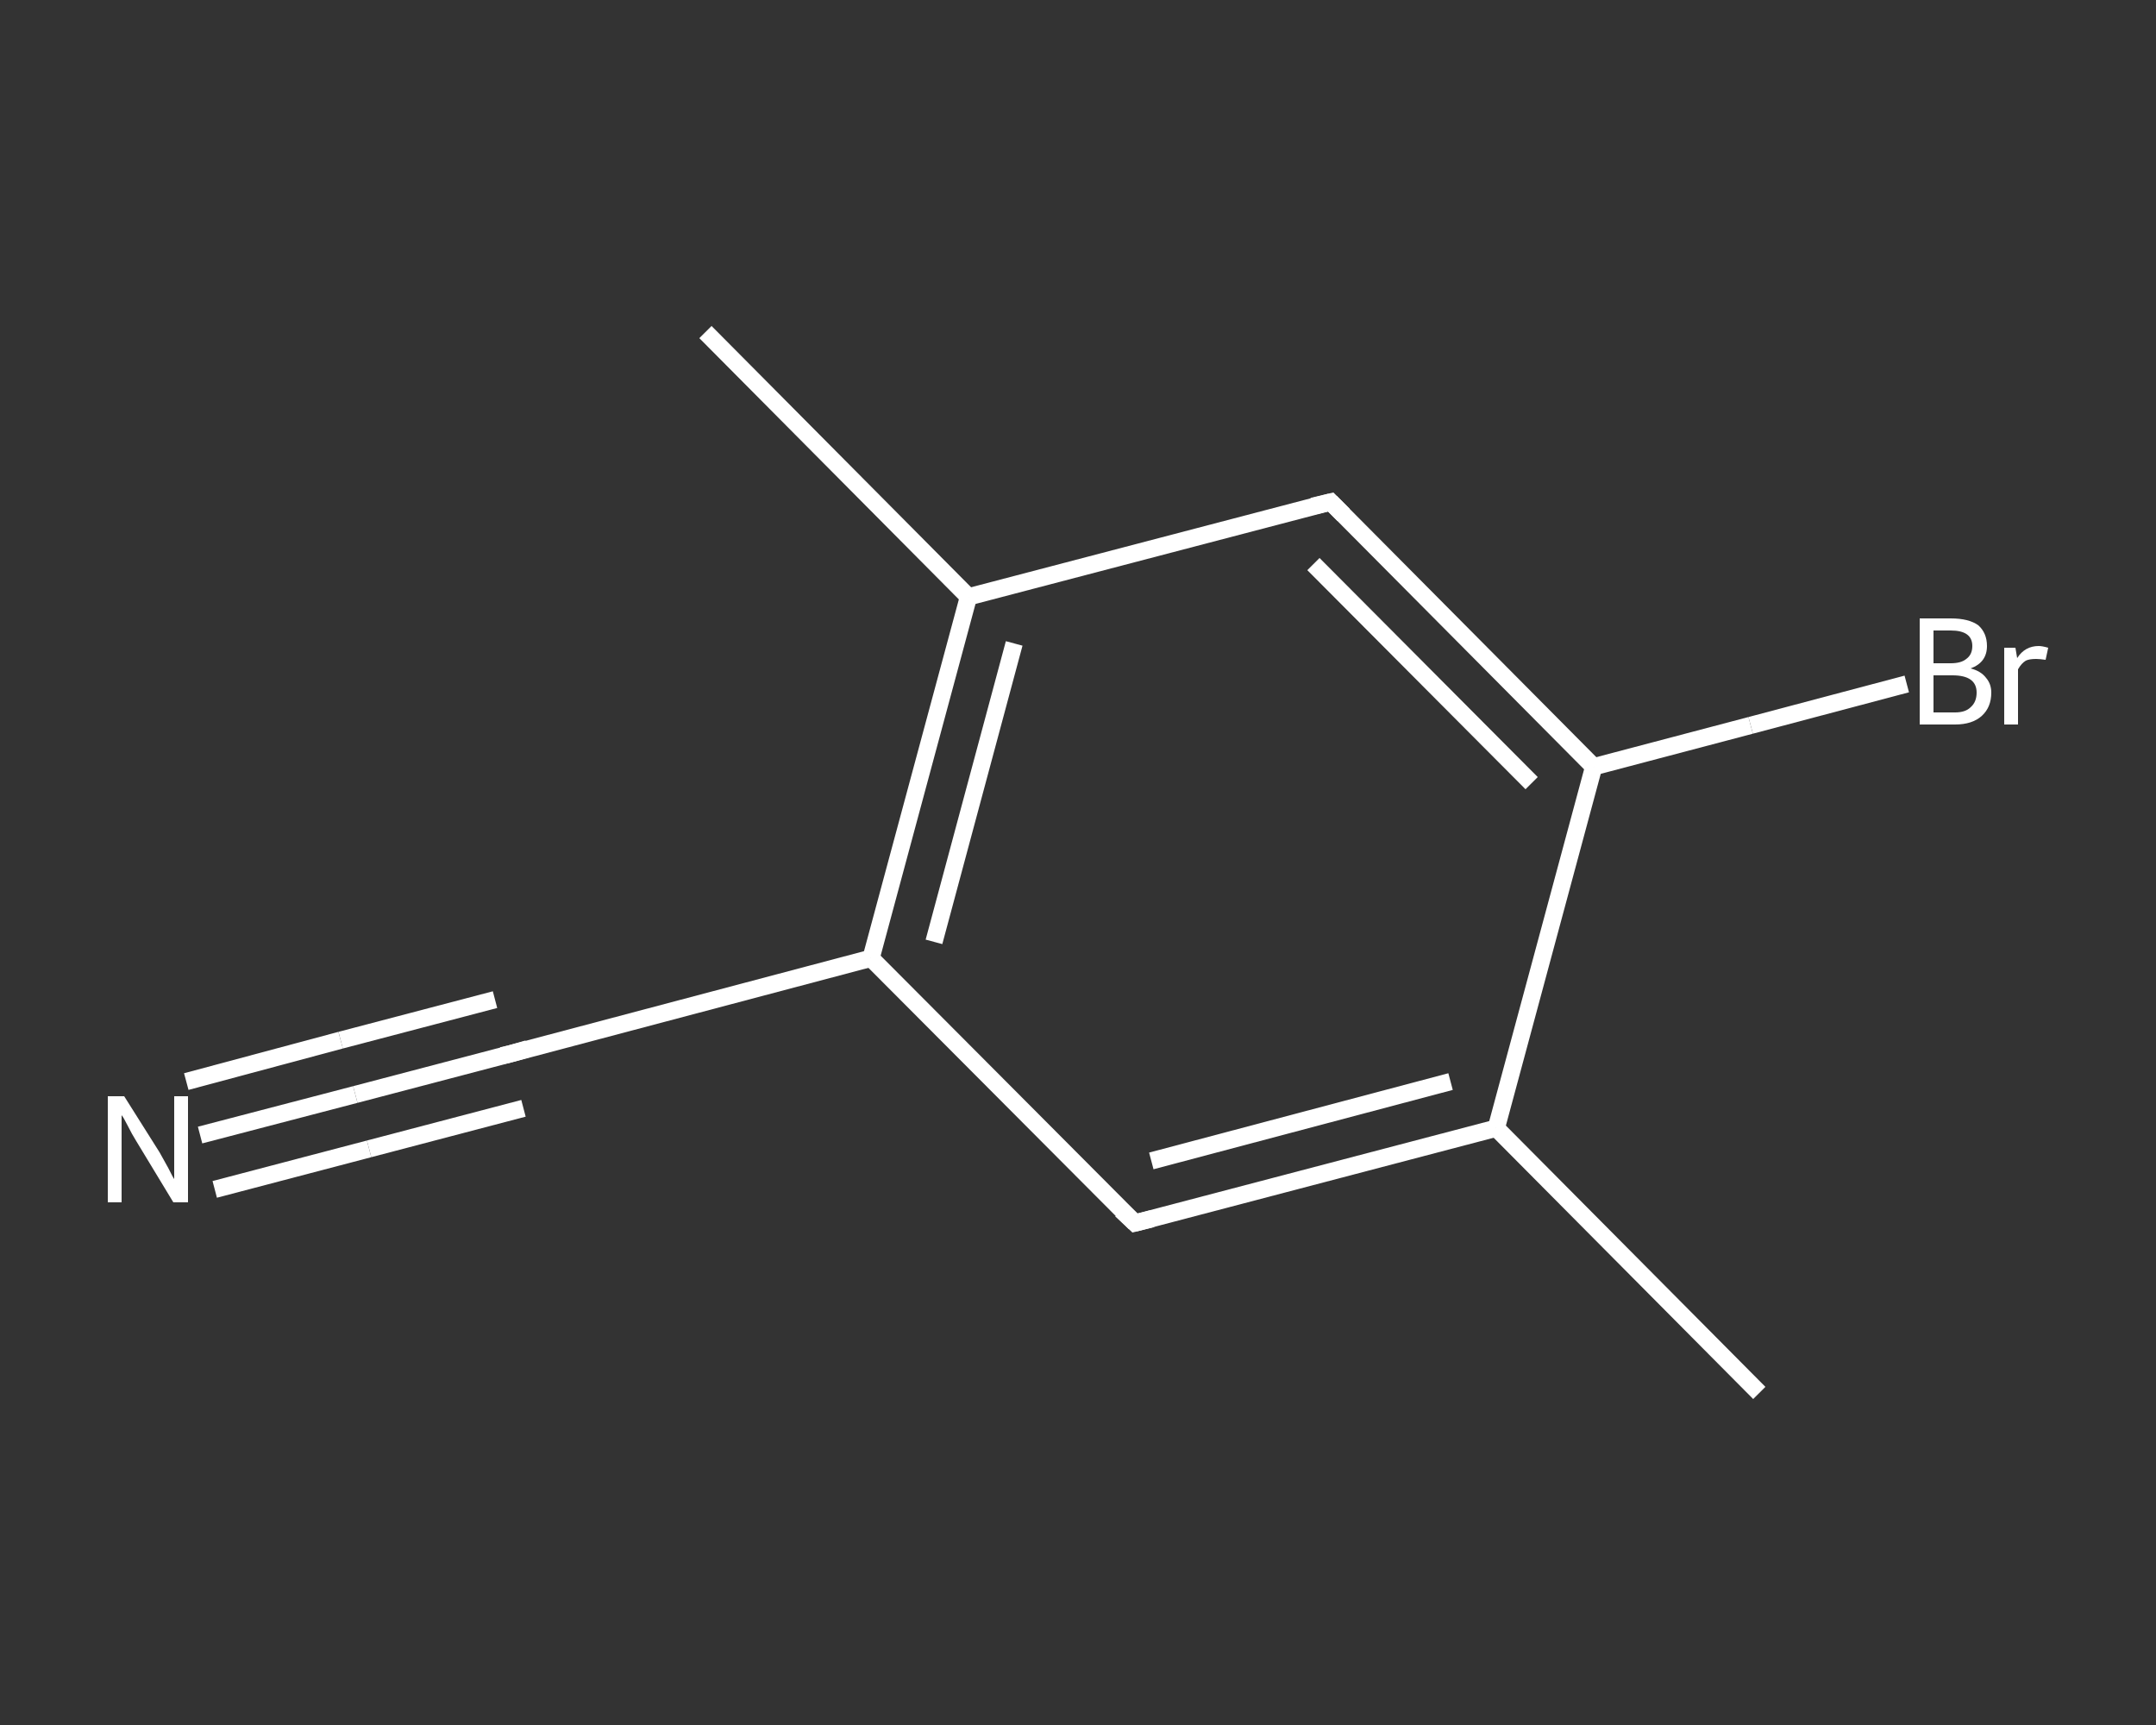 <?xml version='1.0' encoding='iso-8859-1'?>
<svg version='1.1' baseProfile='full'
              xmlns='http://www.w3.org/2000/svg'
                      xmlns:rdkit='http://www.rdkit.org/xml'
                      xmlns:xlink='http://www.w3.org/1999/xlink'
                  xml:space='preserve'
width='250px' height='200px' viewBox='0 0 250 200'>
<rect x="0" y="0" width="250" height="200" fill="#333333" stroke="none"/>
<!-- END OF HEADER -->
<rect style='opacity:1.0;fill:transparent;stroke:none' width='250.0' height='200.0' x='0.0' y='0.0'> </rect>
<path class='bond-0 atom-0 atom-1' d='M 204.0,161.5 L 173.5,130.8' style='fill:none;fill-rule:evenodd;stroke:#FFFFFF;stroke-width:2.0px;stroke-linecap:butt;stroke-linejoin:miter;stroke-opacity:1' />
<path class='bond-1 atom-1 atom-2' d='M 173.5,130.8 L 131.6,141.8' style='fill:none;fill-rule:evenodd;stroke:#FFFFFF;stroke-width:2.0px;stroke-linecap:butt;stroke-linejoin:miter;stroke-opacity:1' />
<path class='bond-1 atom-1 atom-2' d='M 168.2,125.4 L 133.5,134.6' style='fill:none;fill-rule:evenodd;stroke:#FFFFFF;stroke-width:2.0px;stroke-linecap:butt;stroke-linejoin:miter;stroke-opacity:1' />
<path class='bond-2 atom-2 atom-3' d='M 131.6,141.8 L 101.0,111.1' style='fill:none;fill-rule:evenodd;stroke:#FFFFFF;stroke-width:2.0px;stroke-linecap:butt;stroke-linejoin:miter;stroke-opacity:1' />
<path class='bond-3 atom-3 atom-4' d='M 101.0,111.1 L 59.1,122.2' style='fill:none;fill-rule:evenodd;stroke:#FFFFFF;stroke-width:2.0px;stroke-linecap:butt;stroke-linejoin:miter;stroke-opacity:1' />
<path class='bond-4 atom-4 atom-5' d='M 59.1,122.2 L 41.2,126.9' style='fill:none;fill-rule:evenodd;stroke:#FFFFFF;stroke-width:2.0px;stroke-linecap:butt;stroke-linejoin:miter;stroke-opacity:1' />
<path class='bond-4 atom-4 atom-5' d='M 41.2,126.9 L 23.2,131.6' style='fill:none;fill-rule:evenodd;stroke:#FFFFFF;stroke-width:2.0px;stroke-linecap:butt;stroke-linejoin:miter;stroke-opacity:1' />
<path class='bond-4 atom-4 atom-5' d='M 60.7,128.5 L 42.8,133.2' style='fill:none;fill-rule:evenodd;stroke:#FFFFFF;stroke-width:2.0px;stroke-linecap:butt;stroke-linejoin:miter;stroke-opacity:1' />
<path class='bond-4 atom-4 atom-5' d='M 42.8,133.2 L 24.9,137.9' style='fill:none;fill-rule:evenodd;stroke:#FFFFFF;stroke-width:2.0px;stroke-linecap:butt;stroke-linejoin:miter;stroke-opacity:1' />
<path class='bond-4 atom-4 atom-5' d='M 57.4,115.9 L 39.5,120.6' style='fill:none;fill-rule:evenodd;stroke:#FFFFFF;stroke-width:2.0px;stroke-linecap:butt;stroke-linejoin:miter;stroke-opacity:1' />
<path class='bond-4 atom-4 atom-5' d='M 39.5,120.6 L 21.6,125.4' style='fill:none;fill-rule:evenodd;stroke:#FFFFFF;stroke-width:2.0px;stroke-linecap:butt;stroke-linejoin:miter;stroke-opacity:1' />
<path class='bond-5 atom-3 atom-6' d='M 101.0,111.1 L 112.3,69.2' style='fill:none;fill-rule:evenodd;stroke:#FFFFFF;stroke-width:2.0px;stroke-linecap:butt;stroke-linejoin:miter;stroke-opacity:1' />
<path class='bond-5 atom-3 atom-6' d='M 108.3,109.2 L 117.6,74.6' style='fill:none;fill-rule:evenodd;stroke:#FFFFFF;stroke-width:2.0px;stroke-linecap:butt;stroke-linejoin:miter;stroke-opacity:1' />
<path class='bond-6 atom-6 atom-7' d='M 112.3,69.2 L 81.8,38.5' style='fill:none;fill-rule:evenodd;stroke:#FFFFFF;stroke-width:2.0px;stroke-linecap:butt;stroke-linejoin:miter;stroke-opacity:1' />
<path class='bond-7 atom-6 atom-8' d='M 112.3,69.2 L 154.3,58.2' style='fill:none;fill-rule:evenodd;stroke:#FFFFFF;stroke-width:2.0px;stroke-linecap:butt;stroke-linejoin:miter;stroke-opacity:1' />
<path class='bond-8 atom-8 atom-9' d='M 154.3,58.2 L 184.8,88.9' style='fill:none;fill-rule:evenodd;stroke:#FFFFFF;stroke-width:2.0px;stroke-linecap:butt;stroke-linejoin:miter;stroke-opacity:1' />
<path class='bond-8 atom-8 atom-9' d='M 152.3,65.4 L 177.6,90.8' style='fill:none;fill-rule:evenodd;stroke:#FFFFFF;stroke-width:2.0px;stroke-linecap:butt;stroke-linejoin:miter;stroke-opacity:1' />
<path class='bond-9 atom-9 atom-10' d='M 184.8,88.9 L 203.0,84.1' style='fill:none;fill-rule:evenodd;stroke:#FFFFFF;stroke-width:2.0px;stroke-linecap:butt;stroke-linejoin:miter;stroke-opacity:1' />
<path class='bond-9 atom-9 atom-10' d='M 203.0,84.1 L 221.1,79.3' style='fill:none;fill-rule:evenodd;stroke:#FFFFFF;stroke-width:2.0px;stroke-linecap:butt;stroke-linejoin:miter;stroke-opacity:1' />
<path class='bond-10 atom-9 atom-1' d='M 184.8,88.9 L 173.5,130.8' style='fill:none;fill-rule:evenodd;stroke:#FFFFFF;stroke-width:2.0px;stroke-linecap:butt;stroke-linejoin:miter;stroke-opacity:1' />
<path d='M 133.6,141.3 L 131.6,141.8 L 130.0,140.3' style='fill:none;stroke:#FFFFFF;stroke-width:2.0px;stroke-linecap:butt;stroke-linejoin:miter;stroke-opacity:1;' />
<path d='M 61.2,121.6 L 59.1,122.2 L 58.2,122.4' style='fill:none;stroke:#FFFFFF;stroke-width:2.0px;stroke-linecap:butt;stroke-linejoin:miter;stroke-opacity:1;' />
<path d='M 152.2,58.7 L 154.3,58.2 L 155.8,59.7' style='fill:none;stroke:#FFFFFF;stroke-width:2.0px;stroke-linecap:butt;stroke-linejoin:miter;stroke-opacity:1;' />
<path class='atom-5' d='M 14.4 127.1
L 18.5 133.6
Q 18.9 134.3, 19.5 135.4
Q 20.1 136.6, 20.2 136.7
L 20.2 127.1
L 21.8 127.1
L 21.8 139.4
L 20.1 139.4
L 15.8 132.3
Q 15.3 131.5, 14.8 130.5
Q 14.3 129.5, 14.1 129.3
L 14.1 139.4
L 12.5 139.4
L 12.5 127.1
L 14.4 127.1
' fill='#FFFFFF'/>
<path class='atom-10' d='M 228.5 77.5
Q 229.7 77.8, 230.3 78.6
Q 230.9 79.3, 230.9 80.3
Q 230.9 82.0, 229.8 83.0
Q 228.7 84.0, 226.7 84.0
L 222.6 84.0
L 222.6 71.7
L 226.2 71.7
Q 228.3 71.7, 229.4 72.5
Q 230.4 73.4, 230.4 74.9
Q 230.4 76.8, 228.5 77.5
M 224.2 73.1
L 224.2 76.9
L 226.2 76.9
Q 227.4 76.9, 228.0 76.4
Q 228.7 75.9, 228.7 74.9
Q 228.7 73.1, 226.2 73.1
L 224.2 73.1
M 226.7 82.6
Q 227.9 82.6, 228.5 82.0
Q 229.2 81.4, 229.2 80.3
Q 229.2 79.3, 228.5 78.8
Q 227.8 78.3, 226.4 78.3
L 224.2 78.3
L 224.2 82.6
L 226.7 82.6
' fill='#FFFFFF'/>
<path class='atom-10' d='M 233.7 75.1
L 233.9 76.3
Q 234.8 74.9, 236.4 74.9
Q 236.8 74.9, 237.5 75.1
L 237.2 76.5
Q 236.5 76.4, 236.1 76.4
Q 235.3 76.4, 234.9 76.6
Q 234.4 76.9, 234.0 77.6
L 234.0 84.0
L 232.4 84.0
L 232.4 75.1
L 233.7 75.1
' fill='#FFFFFF'/>
</svg>
